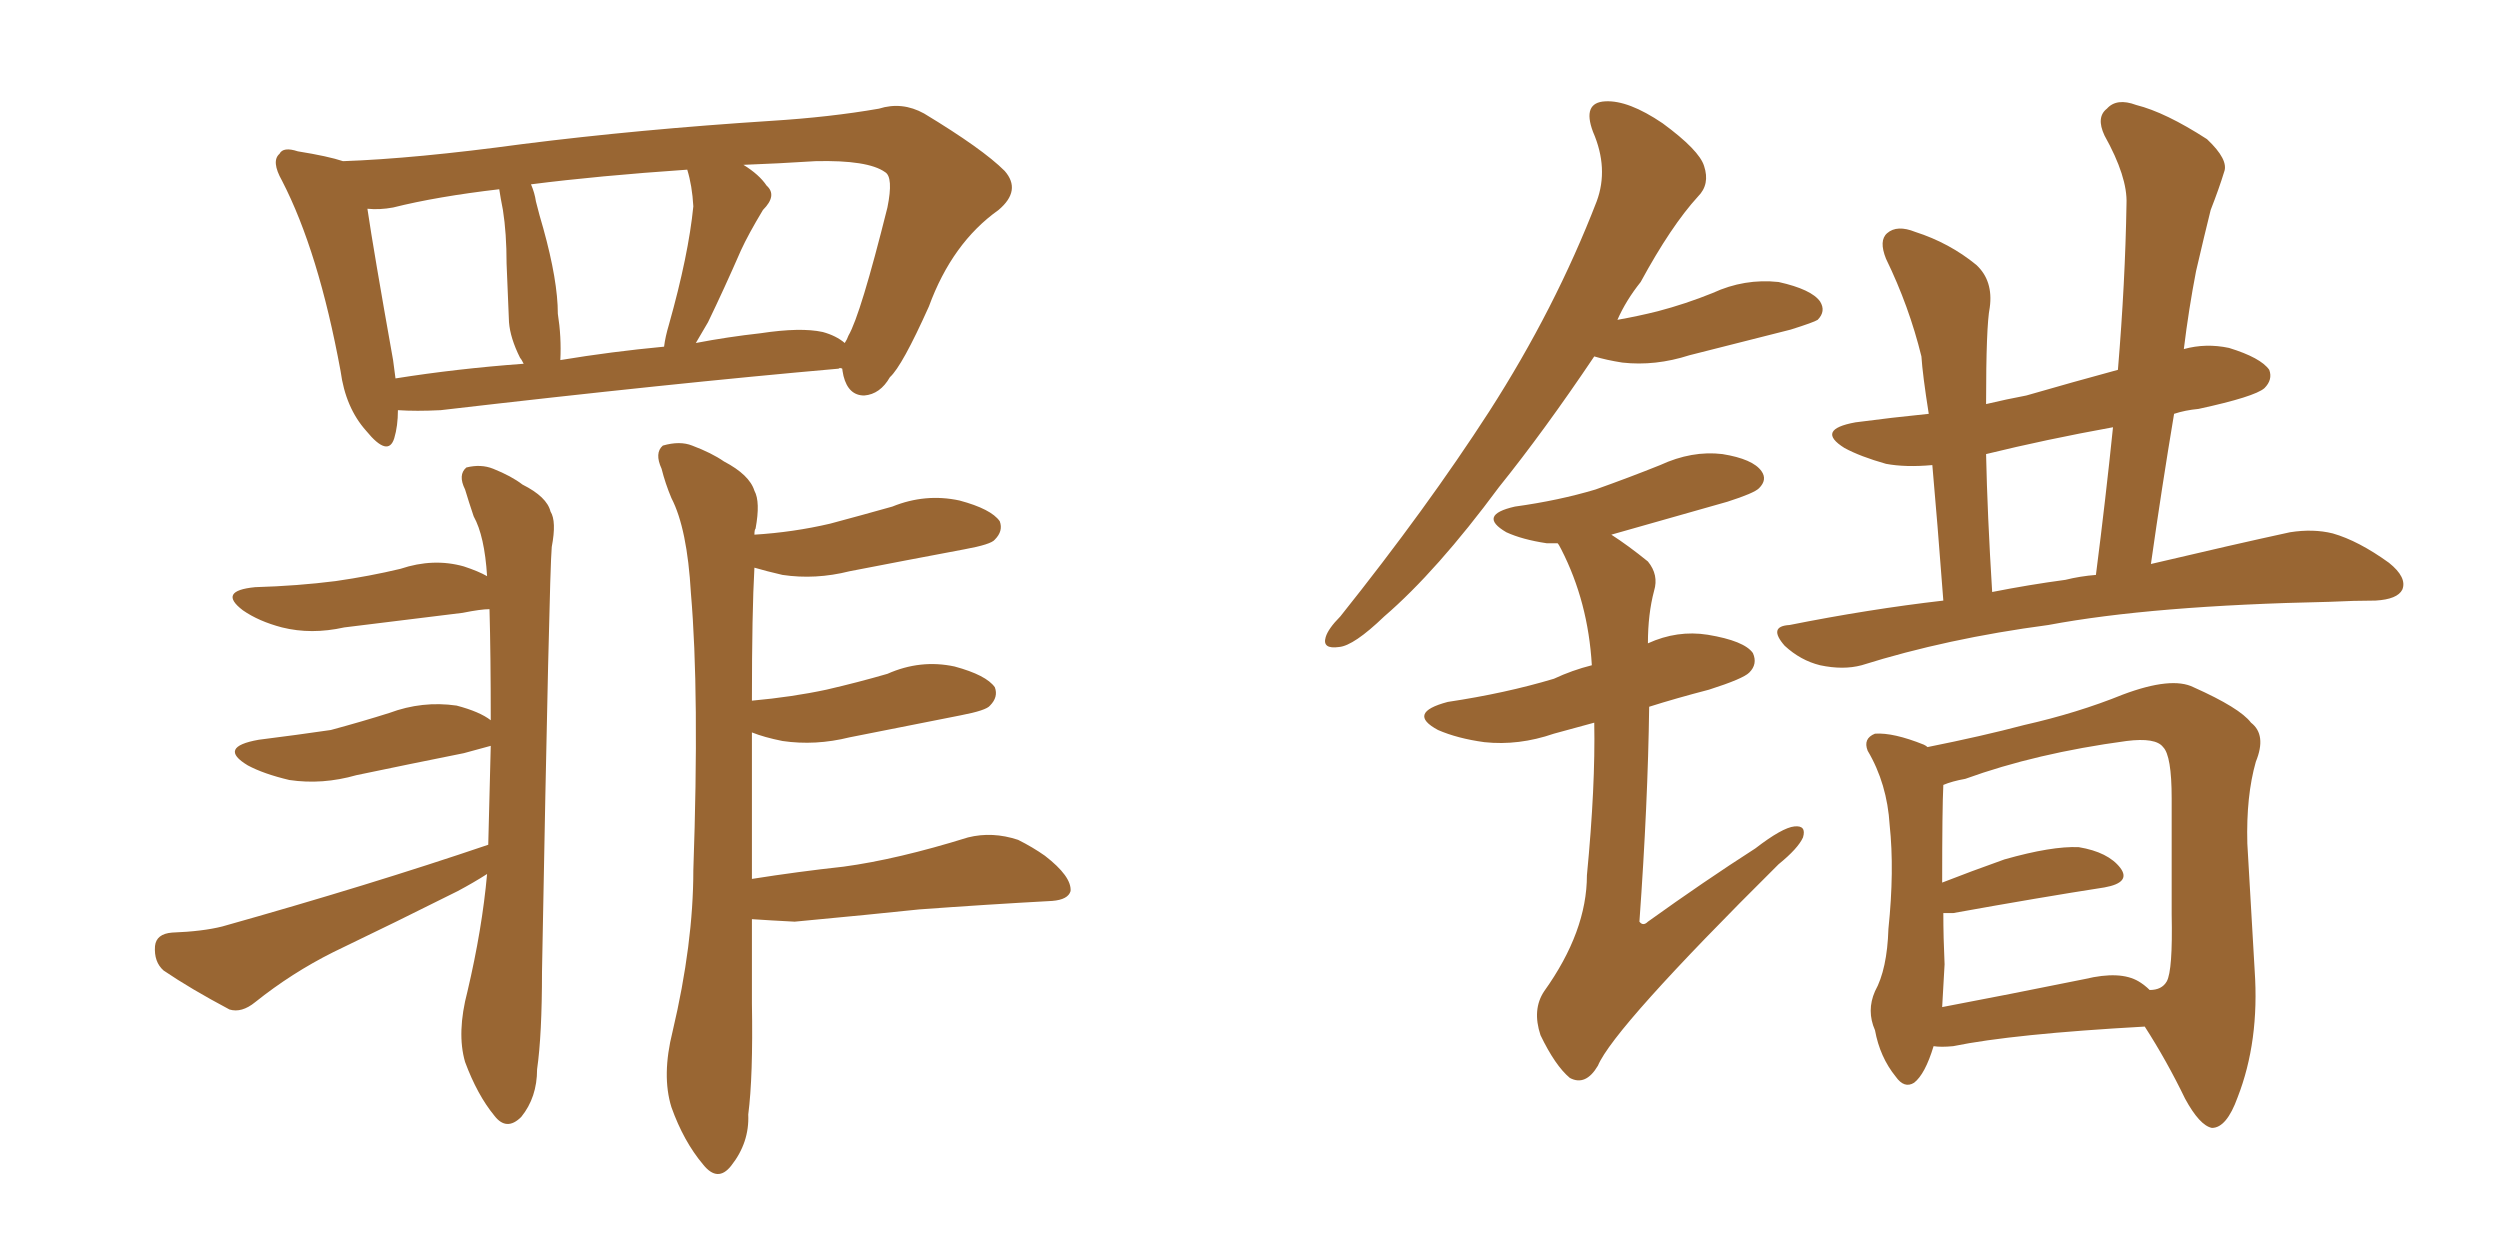 <svg xmlns="http://www.w3.org/2000/svg" xmlns:xlink="http://www.w3.org/1999/xlink" width="300" height="150"><path fill="#996633" padding="10" d="M101.07 44.24L101.07 44.24Q100.78 44.09 100.63 44.24L100.63 44.24Q80.57 46.00 52.88 49.22L52.88 49.22Q49.95 49.37 47.75 49.22L47.75 49.22Q47.75 51.12 47.31 52.59L47.31 52.59Q46.58 54.93 43.95 51.71L43.95 51.71Q41.46 48.93 40.87 44.53L40.87 44.53Q38.23 30.18 33.84 21.68L33.84 21.68Q32.52 19.34 33.54 18.46L33.54 18.46Q33.98 17.58 35.74 18.16L35.74 18.16Q39.40 18.75 41.16 19.34L41.16 19.34Q49.80 19.04 62.70 17.29L62.70 17.29Q76.61 15.53 92.58 14.50L92.58 14.50Q99.61 14.06 105.47 13.04L105.47 13.04Q108.25 12.16 110.89 13.62L110.89 13.62Q117.92 17.87 120.56 20.51L120.56 20.51Q122.61 22.85 119.82 25.20L119.82 25.20Q114.26 29.15 111.47 36.77L111.47 36.77Q108.25 43.95 106.79 45.26L106.79 45.26Q105.62 47.31 103.71 47.46L103.71 47.46Q101.81 47.46 101.22 45.12L101.22 45.12Q101.07 44.38 101.07 44.24ZM47.17 43.21L47.17 43.21Q47.31 44.38 47.46 45.41L47.46 45.41Q54.79 44.24 62.84 43.65L62.84 43.65Q62.55 43.07 62.40 42.92L62.40 42.92Q61.23 40.58 61.08 38.67L61.08 38.67Q60.94 35.60 60.79 31.64L60.79 31.64Q60.79 27.98 60.35 25.20L60.35 25.20Q60.06 23.73 59.91 22.71L59.91 22.71Q52.44 23.58 47.17 24.90L47.17 24.90Q45.56 25.20 44.09 25.05L44.09 25.05Q44.82 30.03 47.17 43.21ZM66.94 37.65L66.94 37.65Q67.38 40.43 67.24 43.21L67.24 43.21Q73.39 42.19 79.69 41.60L79.69 41.60Q79.83 40.43 80.27 38.96L80.27 38.96Q82.62 30.62 83.20 24.76L83.20 24.76Q83.06 22.27 82.47 20.36L82.47 20.36Q71.78 21.09 63.72 22.12L63.72 22.12Q64.16 23.14 64.31 24.17L64.31 24.17Q64.75 25.93 65.19 27.39L65.19 27.39Q66.94 33.69 66.94 37.65ZM84.96 38.67L84.96 38.67Q84.08 40.14 83.50 41.16L83.50 41.16Q87.30 40.43 91.26 39.99L91.26 39.99Q96.09 39.26 98.73 39.84L98.73 39.84Q100.34 40.28 101.37 41.16L101.37 41.16Q101.66 40.72 101.81 40.28L101.81 40.28Q103.27 37.79 106.49 24.90L106.49 24.90Q107.23 21.24 106.20 20.65L106.20 20.65Q104.15 19.19 97.85 19.34L97.85 19.34Q93.31 19.63 89.21 19.78L89.21 19.78Q91.11 20.95 91.99 22.27L91.99 22.27Q93.31 23.44 91.55 25.20L91.55 25.20Q89.79 28.13 88.92 30.03L88.92 30.03Q86.87 34.72 84.96 38.67ZM58.45 104.88L58.45 104.88Q56.84 105.91 54.93 106.93L54.93 106.93Q47.61 110.60 39.99 114.26L39.99 114.26Q35.01 116.75 30.62 120.26L30.62 120.26Q29.00 121.58 27.54 121.14L27.54 121.14Q22.85 118.65 19.63 116.46L19.63 116.46Q18.46 115.43 18.60 113.53L18.60 113.53Q18.75 112.06 20.65 111.91L20.65 111.91Q24.32 111.77 26.66 111.18L26.66 111.18Q44.38 106.20 58.59 101.37L58.59 101.37Q58.74 94.78 58.89 89.50L58.89 89.50Q57.86 89.79 55.66 90.38L55.66 90.38Q49.07 91.70 42.77 93.02L42.77 93.02Q38.67 94.19 34.72 93.60L34.72 93.60Q31.64 92.87 29.74 91.85L29.74 91.85Q26.07 89.65 31.05 88.77L31.05 88.77Q35.74 88.18 39.70 87.60L39.70 87.60Q43.51 86.57 46.73 85.55L46.73 85.55Q50.68 84.08 54.79 84.67L54.79 84.67Q57.57 85.40 58.89 86.43L58.89 86.43Q58.89 78.52 58.74 73.10L58.74 73.10Q57.71 73.10 55.52 73.54L55.52 73.54Q48.34 74.41 41.31 75.29L41.31 75.29Q37.35 76.17 33.84 75.29L33.84 75.29Q31.05 74.56 29.15 73.24L29.15 73.24Q26.07 70.90 30.62 70.46L30.62 70.46Q35.74 70.31 40.28 69.73L40.28 69.73Q44.38 69.14 48.05 68.26L48.05 68.26Q52.00 66.94 55.66 67.97L55.66 67.97Q57.42 68.55 58.45 69.14L58.45 69.14Q58.15 64.31 56.84 61.96L56.84 61.96Q56.25 60.21 55.81 58.74L55.81 58.74Q54.93 56.98 55.96 56.10L55.96 56.10Q57.71 55.66 59.18 56.25L59.18 56.25Q61.38 57.13 62.70 58.15L62.70 58.15Q65.63 59.62 66.06 61.38L66.06 61.38Q66.80 62.55 66.21 65.63L66.21 65.63Q65.92 68.70 65.04 116.60L65.04 116.60Q65.04 124.22 64.45 128.32L64.45 128.32Q64.45 131.69 62.55 134.03L62.55 134.03Q60.79 135.79 59.33 133.89L59.33 133.89Q57.28 131.40 55.81 127.44L55.81 127.44Q54.79 123.93 56.10 118.95L56.10 118.95Q57.86 111.47 58.45 104.88ZM90.23 105.47L90.23 105.47L90.23 105.47Q95.80 104.59 101.22 104.00L101.22 104.00Q107.67 103.13 116.16 100.49L116.16 100.49Q119.09 99.76 122.17 100.78L122.17 100.78Q123.93 101.66 125.39 102.69L125.39 102.69Q128.61 105.18 128.47 106.93L128.47 106.93Q128.17 107.96 126.27 108.11L126.27 108.11Q118.36 108.54 110.30 109.13L110.30 109.13Q104.74 109.72 95.36 110.60L95.36 110.60Q92.43 110.45 90.23 110.30L90.23 110.30Q90.23 114.99 90.23 120.41L90.23 120.41Q90.38 129.20 89.79 133.74L89.79 133.74Q89.94 137.11 87.74 139.89L87.74 139.89Q86.13 141.94 84.38 139.75L84.38 139.75Q82.03 136.96 80.57 132.86L80.57 132.86Q79.39 129.05 80.71 123.78L80.71 123.78Q83.20 113.23 83.20 104.44L83.20 104.44Q83.94 83.20 82.91 71.19L82.91 71.19Q82.47 63.43 80.57 59.77L80.57 59.77Q79.83 58.01 79.39 56.25L79.39 56.25Q78.52 54.35 79.54 53.47L79.54 53.47Q81.59 52.88 83.06 53.47L83.06 53.47Q85.40 54.35 86.87 55.37L86.87 55.37Q89.94 56.98 90.53 58.89L90.53 58.89Q91.26 60.21 90.67 63.43L90.67 63.43Q90.53 63.57 90.53 64.16L90.53 64.16Q95.21 63.87 99.61 62.84L99.61 62.84Q103.42 61.82 107.08 60.79L107.08 60.79Q111.04 59.18 115.14 60.06L115.14 60.06Q118.95 61.08 119.97 62.55L119.97 62.55Q120.41 63.72 119.38 64.75L119.38 64.75Q118.95 65.33 115.72 65.92L115.72 65.92Q108.69 67.24 101.95 68.55L101.95 68.55Q97.85 69.58 93.90 68.99L93.90 68.99Q91.99 68.55 90.53 68.12L90.53 68.12Q90.23 73.39 90.23 84.08L90.23 84.08Q95.07 83.64 99.17 82.76L99.17 82.76Q102.98 81.88 106.49 80.86L106.49 80.86Q110.45 79.10 114.55 79.98L114.55 79.98Q118.36 81.01 119.38 82.47L119.38 82.47Q119.82 83.64 118.80 84.67L118.80 84.67Q118.36 85.25 115.28 85.84L115.28 85.84Q108.54 87.16 101.95 88.48L101.95 88.48Q97.85 89.50 93.90 88.92L93.90 88.92Q91.70 88.48 90.23 87.89L90.23 87.89Q90.23 95.36 90.23 105.47ZM191.31 42.77L191.31 42.77Q185.30 51.71 179.88 58.45L179.88 58.45Q172.41 68.55 166.11 73.97L166.11 73.97Q162.45 77.49 160.69 77.64L160.69 77.64Q158.64 77.93 159.08 76.46L159.08 76.46Q159.38 75.44 160.84 73.97L160.84 73.97Q171.24 60.94 178.71 49.37L178.71 49.37Q186.62 37.06 191.60 24.17L191.60 24.17Q193.07 20.21 191.16 15.82L191.16 15.82Q189.84 12.30 192.63 12.16L192.63 12.16Q195.41 12.01 199.51 14.79L199.51 14.79Q203.91 18.02 204.49 19.92L204.49 19.92Q205.22 22.12 203.76 23.58L203.76 23.58Q200.54 27.10 196.88 33.84L196.88 33.84Q195.12 36.04 194.09 38.38L194.09 38.38Q196.58 37.94 198.93 37.35L198.93 37.35Q202.29 36.47 205.52 35.16L205.52 35.16Q209.33 33.40 213.43 33.84L213.43 33.84Q217.38 34.72 218.41 36.18L218.41 36.18Q219.14 37.35 218.12 38.38L218.12 38.38Q217.68 38.67 214.89 39.55L214.89 39.55Q208.59 41.16 202.73 42.63L202.73 42.63Q198.63 43.95 194.68 43.51L194.68 43.51Q192.77 43.21 191.31 42.77ZM233.20 72.07L233.20 72.07Q232.47 62.40 231.88 55.81L231.88 55.81Q228.66 56.10 226.32 55.66L226.32 55.66Q223.24 54.79 221.34 53.76L221.34 53.76Q217.82 51.56 222.66 50.68L222.66 50.68Q227.05 50.10 231.45 49.66L231.45 49.66Q230.71 44.97 230.57 42.77L230.57 42.77Q229.10 36.77 226.32 31.05L226.32 31.05Q225.44 28.86 226.46 27.98L226.46 27.98Q227.64 26.95 229.83 27.83L229.83 27.83Q233.94 29.15 237.16 31.79L237.16 31.79Q239.21 33.69 238.77 36.91L238.77 36.91Q238.33 39.11 238.33 48.49L238.33 48.49Q240.82 47.90 243.16 47.46L243.16 47.46Q248.73 45.85 254.15 44.38L254.15 44.38Q255.03 33.84 255.18 24.46L255.18 24.46Q255.32 21.24 252.54 16.26L252.54 16.26Q251.51 14.06 252.83 13.04L252.83 13.04Q254.00 11.72 256.35 12.60L256.35 12.60Q259.86 13.48 264.84 16.70L264.84 16.70Q267.48 19.19 266.89 20.65L266.89 20.65Q266.31 22.56 265.28 25.20L265.28 25.20Q264.55 28.13 263.53 32.52L263.53 32.52Q262.65 37.06 262.06 41.89L262.06 41.89Q264.70 41.16 267.48 41.75L267.48 41.75Q271.29 42.92 272.31 44.38L272.31 44.38Q272.75 45.56 271.73 46.58L271.73 46.58Q270.56 47.61 263.82 49.07L263.82 49.07Q262.21 49.22 260.89 49.66L260.89 49.66Q259.42 58.45 258.11 67.68L258.11 67.68Q268.07 65.33 274.80 63.87L274.80 63.87Q277.59 63.43 279.93 64.01L279.93 64.01Q283.01 64.89 286.67 67.53L286.67 67.53Q288.87 69.29 288.28 70.75L288.28 70.75Q287.70 71.92 285.06 72.07L285.06 72.07Q282.57 72.07 279.49 72.22L279.49 72.22Q258.25 72.66 245.80 75L245.80 75Q233.64 76.61 223.39 79.83L223.39 79.83Q221.19 80.42 218.41 79.83L218.41 79.83Q216.06 79.25 214.16 77.49L214.16 77.49Q212.11 75.15 214.75 75L214.75 75Q224.27 73.10 233.20 72.07ZM247.85 69.58L247.85 69.58Q249.61 69.14 251.51 68.99L251.51 68.99Q252.69 59.77 253.56 51.27L253.56 51.27Q245.51 52.73 238.33 54.49L238.33 54.49Q238.48 61.67 239.06 71.04L239.06 71.04Q243.46 70.17 247.85 69.58ZM232.03 125.54L232.03 125.54Q231.01 128.91 229.69 129.93L229.69 129.93Q228.52 130.66 227.49 129.20L227.49 129.20Q225.59 126.86 225 123.63L225 123.63Q223.97 121.29 225 118.95L225 118.95Q226.46 116.31 226.61 111.47L226.61 111.47Q227.34 104.44 226.76 99.02L226.76 99.02Q226.46 94.04 224.12 90.09L224.12 90.09Q223.54 88.62 225 88.04L225 88.04Q227.20 87.89 230.86 89.36L230.86 89.36Q231.15 89.50 231.30 89.65L231.30 89.65Q237.89 88.33 242.87 87.01L242.87 87.01Q249.32 85.55 254.74 83.35L254.74 83.35Q260.60 81.15 263.23 82.47L263.23 82.47Q268.80 84.96 270.12 86.72L270.12 86.72Q272.02 88.18 270.70 91.41L270.70 91.41Q269.53 95.51 269.68 101.22L269.68 101.22Q270.12 108.84 270.56 116.46L270.56 116.46Q271.14 124.95 268.51 131.69L268.51 131.69Q267.19 135.35 265.43 135.35L265.43 135.35Q263.96 135.06 262.21 131.84L262.21 131.84Q260.01 127.29 257.37 123.19L257.37 123.19Q241.55 124.07 234.38 125.54L234.38 125.54Q232.91 125.68 232.03 125.54ZM256.64 117.77L256.64 117.77Q257.37 118.21 257.96 118.80L257.96 118.80Q259.42 118.80 260.01 117.77L260.01 117.77Q260.74 116.46 260.60 109.72L260.60 109.72Q260.60 102.98 260.60 95.80L260.60 95.80Q260.60 90.67 259.57 89.65L259.57 89.65Q258.69 88.48 255.18 88.92L255.18 88.92Q244.34 90.38 235.84 93.46L235.84 93.46Q234.23 93.75 233.20 94.19L233.20 94.19Q233.06 96.97 233.06 105.91L233.06 105.91Q236.43 104.59 240.53 103.13L240.53 103.13Q246.24 101.51 249.46 101.66L249.46 101.66Q252.98 102.25 254.44 104.15L254.44 104.15Q255.76 105.91 252.54 106.49L252.54 106.49Q244.92 107.67 234.38 109.57L234.38 109.57Q233.64 109.57 233.20 109.57L233.20 109.57Q233.20 112.50 233.35 115.72L233.35 115.72Q233.20 118.51 233.06 120.85L233.06 120.85Q240.82 119.38 250.20 117.48L250.20 117.48Q254.44 116.46 256.64 117.77ZM191.31 86.72L191.31 86.72L191.31 86.72Q188.67 87.45 186.47 88.04L186.47 88.04Q182.23 89.50 178.13 89.06L178.13 89.06Q174.90 88.62 172.56 87.60L172.56 87.60Q168.75 85.55 173.73 84.23L173.73 84.23Q180.62 83.20 186.47 81.45L186.47 81.45Q188.67 80.42 191.02 79.83L191.02 79.83Q190.58 72.22 187.35 65.92L187.35 65.92Q187.06 65.33 186.91 65.19L186.91 65.19Q186.18 65.19 185.60 65.19L185.60 65.19Q182.67 64.75 180.76 63.87L180.76 63.87Q177.25 61.82 181.79 60.79L181.79 60.79Q187.06 60.06 191.46 58.74L191.46 58.74Q195.56 57.28 199.22 55.81L199.22 55.81Q203.03 54.05 206.69 54.49L206.69 54.49Q210.35 55.08 211.38 56.54L211.38 56.54Q212.11 57.57 211.08 58.59L211.08 58.59Q210.50 59.18 207.28 60.21L207.28 60.21Q200.10 62.26 193.36 64.16L193.36 64.16Q195.41 65.48 197.75 67.38L197.75 67.38Q199.07 68.99 198.49 70.90L198.49 70.90Q197.75 73.68 197.75 77.20L197.75 77.20Q201.27 75.59 204.93 76.17L204.93 76.17Q209.33 76.90 210.35 78.37L210.35 78.37Q210.94 79.69 209.91 80.71L209.91 80.71Q209.18 81.45 205.08 82.76L205.08 82.76Q201.12 83.79 197.90 84.81L197.90 84.81Q197.75 96.39 196.73 110.60L196.73 110.60Q197.17 111.18 197.75 110.60L197.75 110.60Q204.49 105.76 210.64 101.81L210.64 101.81Q213.87 99.32 215.33 99.17L215.33 99.17Q216.80 99.02 216.36 100.49L216.36 100.49Q215.77 101.81 213.43 103.71L213.43 103.71Q193.65 123.34 191.75 127.88L191.75 127.88Q190.28 130.37 188.38 129.35L188.38 129.35Q186.62 127.88 184.86 124.22L184.86 124.22Q183.84 121.14 185.30 118.95L185.30 118.95Q190.43 111.77 190.43 105.03L190.43 105.03Q191.46 94.34 191.31 86.72Z"/></svg>
